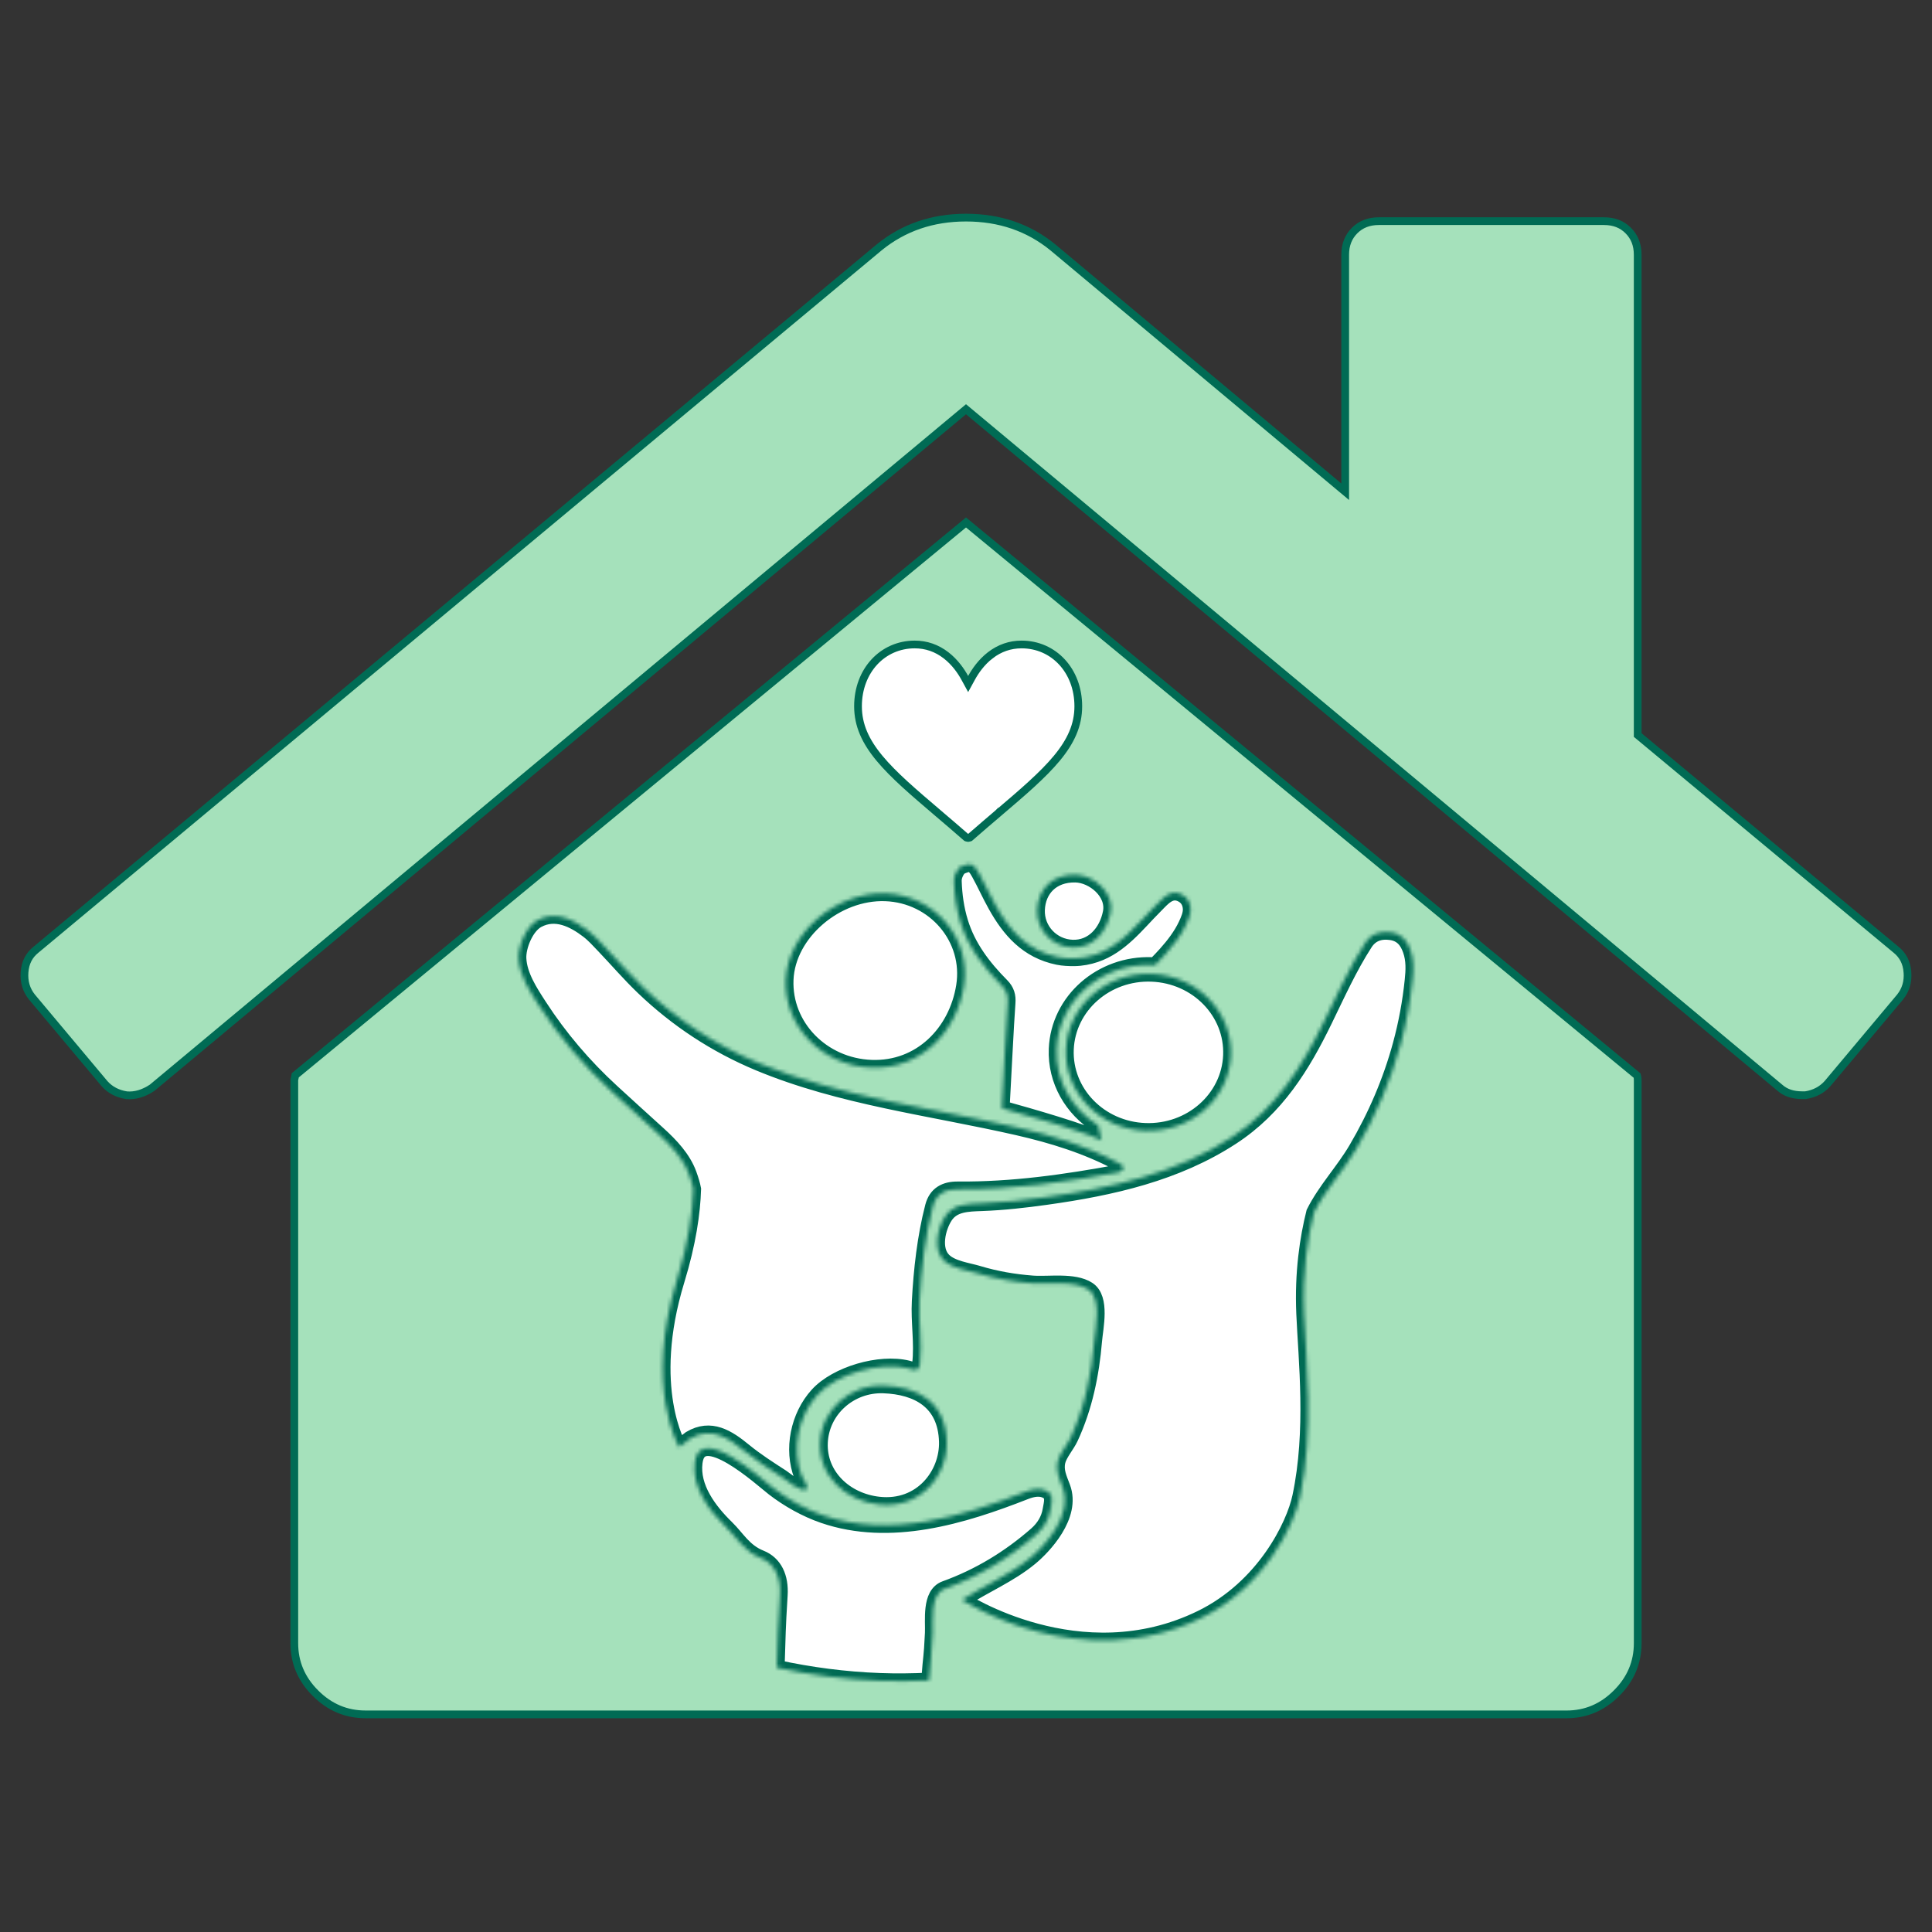 <?xml version="1.0" encoding="UTF-8"?> <svg xmlns="http://www.w3.org/2000/svg" width="500" height="500" viewBox="0 0 500 500" fill="none"><rect x="0" y="0" width="500" height="500" fill="#333333" stroke="none"/> <path d="M211.145 443.677H152.869H94.593C89.607 443.677 85.306 441.858 81.641 438.197L81.641 438.196C77.977 434.539 76.166 430.233 76.166 425.249V279.584C76.166 279.509 76.19 279.321 76.289 278.92C76.344 278.699 76.392 278.483 76.425 278.279L250.001 135.213L423.704 278.38C423.778 278.616 423.842 279.005 423.842 279.584V425.249C423.842 430.234 422.025 434.543 418.361 438.196L418.359 438.198C414.7 441.866 410.394 443.681 405.409 443.681H288.857L211.145 443.677Z" fill="#A5E1BB" stroke="#006B54" stroke-width="2"></path> <path d="M490.666 245.762L490.673 245.767L490.68 245.773C492.469 247.207 493.46 249.12 493.647 251.586L493.648 251.587C493.839 254.078 493.2 256.201 491.754 258.015C491.751 258.019 491.749 258.022 491.746 258.025L472.952 280.448C471.504 282.055 469.629 283.063 467.255 283.439H466.42C463.974 283.439 462.104 282.788 460.702 281.568L460.694 281.561L460.686 281.554L250.641 106.446L250.001 105.913L249.36 106.446L39.359 281.521C37.107 283.01 34.925 283.625 32.788 283.454C30.386 283.075 28.496 282.07 27.052 280.453L8.257 258.024C8.255 258.022 8.252 258.019 8.25 258.016C6.802 256.207 6.164 254.08 6.351 251.59C6.538 249.115 7.525 247.204 9.316 245.774L9.324 245.767L9.332 245.761L227.57 63.985C227.571 63.984 227.573 63.983 227.574 63.982C233.857 58.879 241.318 56.319 250.007 56.319C258.697 56.319 266.159 58.879 272.435 63.981C272.437 63.982 272.438 63.984 272.44 63.985L346.49 125.887L348.132 127.259V125.12V65.943C348.132 63.349 348.955 61.284 350.567 59.669C352.183 58.057 354.247 57.233 356.844 57.233H415.122C417.724 57.233 419.787 58.058 421.39 59.668L421.393 59.671C423.011 61.285 423.835 63.349 423.835 65.943V189.761V190.23L424.196 190.53L490.666 245.762Z" fill="#A5E1BB" stroke="#006B54" stroke-width="2"></path> <mask id="path-3-inside-1" fill="white"> <path fill-rule="evenodd" clip-rule="evenodd" d="M259.218 255.043C260.565 256.408 260.941 257.769 260.795 259.588C260.44 264.029 259.541 282.369 259.283 286.81C266.558 288.831 280.733 292.88 285.099 295.161C285.139 294.845 284.149 291.594 284.192 291.278C277.443 287.063 273.087 279.709 273.422 271.471C273.931 258.971 284.998 249.234 298.128 249.717C298.393 249.726 298.647 249.764 298.908 249.78C298.977 249.705 299.058 249.641 299.128 249.571C299.989 248.701 300.833 247.816 301.642 246.915C303.692 244.632 305.664 242.069 306.944 239.313C307.539 238.02 308.202 236.563 308.116 235.12C308.011 233.408 307.171 232.045 305.489 231.337C303.769 230.616 302.35 231.278 301.046 232.414C300.264 233.094 299.575 233.859 298.853 234.583C294.259 239.169 290.041 244.853 283.515 247.06C281.831 247.634 279.879 248.009 278.077 248.03C276.694 248.048 275.175 247.984 273.812 247.707C265.823 246.077 261.237 240.696 257.653 234.287C256.115 231.553 254.854 228.679 253.33 225.938C251.885 223.332 251.062 223.171 248.242 224.513C247.44 225.579 246.845 226.755 246.888 228.071C247.005 231.66 247.5 235.204 248.558 238.655C250.514 245.053 254.498 250.29 259.218 255.043ZM225.516 276.297C238.239 276.766 247.536 267.199 249.447 255.22C251.424 242.861 241.895 231.692 229.162 231.226C216.44 230.757 203.853 241.416 203.361 253.524C202.868 265.636 212.784 275.828 225.516 276.297ZM275.888 271.562C275.434 282.77 284.608 292.209 296.384 292.641C308.173 293.074 318.09 284.34 318.547 273.133C318.999 261.923 309.824 252.487 298.034 252.054C286.257 251.617 276.343 260.353 275.888 271.562ZM277.544 245.21C282.788 245.401 286.439 241.263 287.424 236.142C288.412 230.991 282.974 226.464 278.307 226.378C272.209 226.268 268.622 230.245 268.41 235.441C268.201 240.644 272.285 245.016 277.544 245.21ZM365.043 245.938C364.213 243.521 362.823 241.716 359.997 241.295C357.15 240.878 354.791 241.716 353.265 244.099C349.164 250.47 346.102 257.326 342.808 264.079C337.109 275.798 330.425 286.73 318.831 294.296C304.439 303.683 287.783 307.431 270.776 309.81C265.237 310.586 259.673 311.217 254.062 311.419C250.486 311.551 246.703 311.572 244.61 314.772C242.67 317.747 241.333 323.407 244.275 326.216C246.462 328.303 250.397 328.742 253.223 329.591C257.742 330.957 262.445 331.758 267.177 332.118C271.393 332.443 277.912 331.298 281.584 333.668C285.247 336.015 283.494 343.585 283.211 346.994C282.477 355.65 280.747 364.17 277.041 372.143C276.192 373.973 274.194 376.267 273.74 378.179C273.175 380.599 274.087 382.458 275.015 384.919C277.792 392.284 270.058 400.371 266.632 403.191C261.283 407.602 254.771 410.286 248.983 414.043C248.983 414.043 279.45 434.1 310.874 418.716C327.159 410.741 334.87 394.804 336.447 387.384C340.09 370.217 337.997 351.94 337.48 339.957C337.018 329.334 338.394 320.421 340.047 313.804C342.963 307.971 347.672 303.018 350.971 297.398C355.992 288.865 359.892 279.791 362.457 270.322C363.935 264.873 364.964 259.313 365.536 253.709C365.811 251.125 365.935 248.494 365.043 245.938ZM212.232 373.386C211.887 381.882 218.739 388.406 227.433 389.355C238.464 390.561 245.254 381.573 245.012 373.069C244.713 362.731 237.421 358.903 228.684 358.582C219.942 358.261 212.576 364.887 212.232 373.386ZM271.833 390.761C272.101 389.107 272.838 386.997 270.996 385.938C269.326 384.985 267.34 385.306 265.366 386.079C249.165 392.439 230.404 398.172 213.086 392.216C208.509 390.641 203.973 388.082 200.195 385.169C197.179 382.836 181.073 368.082 179.815 378.482C179.02 384.966 183.523 390.941 188.042 395.348C190.825 398.063 192.578 401.461 196.839 403.159C200.48 404.614 202.136 408.178 201.841 412.826C201.262 422.233 201.377 422.171 201.054 431.594C209.691 433.463 218.593 434.647 227.746 434.983C232.005 435.141 236.222 435.079 240.419 434.888C240.945 427.648 241.017 429.894 241.368 422.656C241.526 419.456 240.512 412.612 244.608 411.128C253.445 407.934 261.24 403.161 268.182 397.089C270.127 395.379 271.431 393.245 271.833 390.761ZM192.612 375.475C195.691 377.999 199.042 380.132 202.392 382.301C203.523 383.029 207.377 386.396 208.722 385.39C209.432 384.857 207.739 382.638 207.48 381.976C204.808 375.095 206.542 366.5 211.566 360.979C216.473 355.587 227.665 352.311 234.897 354.089C236.203 354.414 237.782 355.284 238.069 352.955C238.699 347.636 237.684 342.094 237.986 336.722C238.428 328.606 239.352 320.198 241.4 312.291C242.258 308.972 244.639 307.748 247.857 307.777C261.952 307.903 275.797 305.934 289.565 303.382C291.64 302.29 290.781 301.684 289.245 300.874C281.094 296.574 272.316 293.864 263.323 291.813C240.916 286.703 217.667 283.999 196.38 275.147C185.157 270.472 175.166 263.869 166.523 255.605C162.934 252.179 159.707 248.408 156.286 244.821C154.967 243.448 153.69 242.003 152.178 240.844C148.443 237.981 143.766 235.641 139.144 238.127C136.099 239.765 134.068 244.955 134.218 248.06C134.434 252.491 137.204 256.7 139.584 260.366C144.893 268.549 151.113 275.855 158.389 282.535C162.374 286.198 166.389 289.833 170.401 293.474C173.628 296.397 176.822 299.788 178.31 303.865C178.882 305.451 179.229 306.646 179.439 307.745C179.245 313.854 178.147 321.627 175.197 331.26C166.618 359.269 175.767 374.503 175.767 374.503L178.616 372.302C183.949 369.127 188.344 371.974 192.612 375.475Z"></path> </mask> <path fill-rule="evenodd" clip-rule="evenodd" d="M259.218 255.043C260.565 256.408 260.941 257.769 260.795 259.588C260.44 264.029 259.541 282.369 259.283 286.81C266.558 288.831 280.733 292.88 285.099 295.161C285.139 294.845 284.149 291.594 284.192 291.278C277.443 287.063 273.087 279.709 273.422 271.471C273.931 258.971 284.998 249.234 298.128 249.717C298.393 249.726 298.647 249.764 298.908 249.78C298.977 249.705 299.058 249.641 299.128 249.571C299.989 248.701 300.833 247.816 301.642 246.915C303.692 244.632 305.664 242.069 306.944 239.313C307.539 238.02 308.202 236.563 308.116 235.12C308.011 233.408 307.171 232.045 305.489 231.337C303.769 230.616 302.35 231.278 301.046 232.414C300.264 233.094 299.575 233.859 298.853 234.583C294.259 239.169 290.041 244.853 283.515 247.06C281.831 247.634 279.879 248.009 278.077 248.03C276.694 248.048 275.175 247.984 273.812 247.707C265.823 246.077 261.237 240.696 257.653 234.287C256.115 231.553 254.854 228.679 253.33 225.938C251.885 223.332 251.062 223.171 248.242 224.513C247.44 225.579 246.845 226.755 246.888 228.071C247.005 231.66 247.5 235.204 248.558 238.655C250.514 245.053 254.498 250.29 259.218 255.043ZM225.516 276.297C238.239 276.766 247.536 267.199 249.447 255.22C251.424 242.861 241.895 231.692 229.162 231.226C216.44 230.757 203.853 241.416 203.361 253.524C202.868 265.636 212.784 275.828 225.516 276.297ZM275.888 271.562C275.434 282.77 284.608 292.209 296.384 292.641C308.173 293.074 318.09 284.34 318.547 273.133C318.999 261.923 309.824 252.487 298.034 252.054C286.257 251.617 276.343 260.353 275.888 271.562ZM277.544 245.21C282.788 245.401 286.439 241.263 287.424 236.142C288.412 230.991 282.974 226.464 278.307 226.378C272.209 226.268 268.622 230.245 268.41 235.441C268.201 240.644 272.285 245.016 277.544 245.21ZM365.043 245.938C364.213 243.521 362.823 241.716 359.997 241.295C357.15 240.878 354.791 241.716 353.265 244.099C349.164 250.47 346.102 257.326 342.808 264.079C337.109 275.798 330.425 286.73 318.831 294.296C304.439 303.683 287.783 307.431 270.776 309.81C265.237 310.586 259.673 311.217 254.062 311.419C250.486 311.551 246.703 311.572 244.61 314.772C242.67 317.747 241.333 323.407 244.275 326.216C246.462 328.303 250.397 328.742 253.223 329.591C257.742 330.957 262.445 331.758 267.177 332.118C271.393 332.443 277.912 331.298 281.584 333.668C285.247 336.015 283.494 343.585 283.211 346.994C282.477 355.65 280.747 364.17 277.041 372.143C276.192 373.973 274.194 376.267 273.74 378.179C273.175 380.599 274.087 382.458 275.015 384.919C277.792 392.284 270.058 400.371 266.632 403.191C261.283 407.602 254.771 410.286 248.983 414.043C248.983 414.043 279.45 434.1 310.874 418.716C327.159 410.741 334.87 394.804 336.447 387.384C340.09 370.217 337.997 351.94 337.48 339.957C337.018 329.334 338.394 320.421 340.047 313.804C342.963 307.971 347.672 303.018 350.971 297.398C355.992 288.865 359.892 279.791 362.457 270.322C363.935 264.873 364.964 259.313 365.536 253.709C365.811 251.125 365.935 248.494 365.043 245.938ZM212.232 373.386C211.887 381.882 218.739 388.406 227.433 389.355C238.464 390.561 245.254 381.573 245.012 373.069C244.713 362.731 237.421 358.903 228.684 358.582C219.942 358.261 212.576 364.887 212.232 373.386ZM271.833 390.761C272.101 389.107 272.838 386.997 270.996 385.938C269.326 384.985 267.34 385.306 265.366 386.079C249.165 392.439 230.404 398.172 213.086 392.216C208.509 390.641 203.973 388.082 200.195 385.169C197.179 382.836 181.073 368.082 179.815 378.482C179.02 384.966 183.523 390.941 188.042 395.348C190.825 398.063 192.578 401.461 196.839 403.159C200.48 404.614 202.136 408.178 201.841 412.826C201.262 422.233 201.377 422.171 201.054 431.594C209.691 433.463 218.593 434.647 227.746 434.983C232.005 435.141 236.222 435.079 240.419 434.888C240.945 427.648 241.017 429.894 241.368 422.656C241.526 419.456 240.512 412.612 244.608 411.128C253.445 407.934 261.24 403.161 268.182 397.089C270.127 395.379 271.431 393.245 271.833 390.761ZM192.612 375.475C195.691 377.999 199.042 380.132 202.392 382.301C203.523 383.029 207.377 386.396 208.722 385.39C209.432 384.857 207.739 382.638 207.48 381.976C204.808 375.095 206.542 366.5 211.566 360.979C216.473 355.587 227.665 352.311 234.897 354.089C236.203 354.414 237.782 355.284 238.069 352.955C238.699 347.636 237.684 342.094 237.986 336.722C238.428 328.606 239.352 320.198 241.4 312.291C242.258 308.972 244.639 307.748 247.857 307.777C261.952 307.903 275.797 305.934 289.565 303.382C291.64 302.29 290.781 301.684 289.245 300.874C281.094 296.574 272.316 293.864 263.323 291.813C240.916 286.703 217.667 283.999 196.38 275.147C185.157 270.472 175.166 263.869 166.523 255.605C162.934 252.179 159.707 248.408 156.286 244.821C154.967 243.448 153.69 242.003 152.178 240.844C148.443 237.981 143.766 235.641 139.144 238.127C136.099 239.765 134.068 244.955 134.218 248.06C134.434 252.491 137.204 256.7 139.584 260.366C144.893 268.549 151.113 275.855 158.389 282.535C162.374 286.198 166.389 289.833 170.401 293.474C173.628 296.397 176.822 299.788 178.31 303.865C178.882 305.451 179.229 306.646 179.439 307.745C179.245 313.854 178.147 321.627 175.197 331.26C166.618 359.269 175.767 374.503 175.767 374.503L178.616 372.302C183.949 369.127 188.344 371.974 192.612 375.475Z" fill="white" stroke="#006B54" stroke-width="4" mask="url(#path-3-inside-1)"></path> <path d="M251.434 175.423L250.557 177.026L249.68 175.423C248.745 173.715 247.174 171.4 244.84 169.596C242.424 167.727 239.702 166.79 236.727 166.79C228.418 166.79 222.052 173.571 222.052 182.787C222.052 187.714 224.017 191.904 227.616 196.246C231.241 200.62 236.447 205.06 242.833 210.5L242.185 211.262L242.833 210.5L242.833 210.5C244.995 212.343 247.45 214.434 250.001 216.665L250.002 216.665C250.155 216.799 250.351 216.873 250.557 216.873C250.763 216.873 250.959 216.799 251.112 216.665L251.113 216.665C253.663 214.435 256.115 212.345 258.275 210.505L258.279 210.501L258.912 211.244L258.279 210.501C264.666 205.06 269.872 200.62 273.497 196.246C277.097 191.904 279.062 187.714 279.062 182.787C279.062 173.571 272.696 166.79 264.387 166.79C261.412 166.79 258.69 167.727 256.274 169.596L255.681 168.83L256.274 169.596C253.94 171.4 252.369 173.715 251.434 175.423Z" fill="white" stroke="#006B54" stroke-width="2"></path> </svg> 